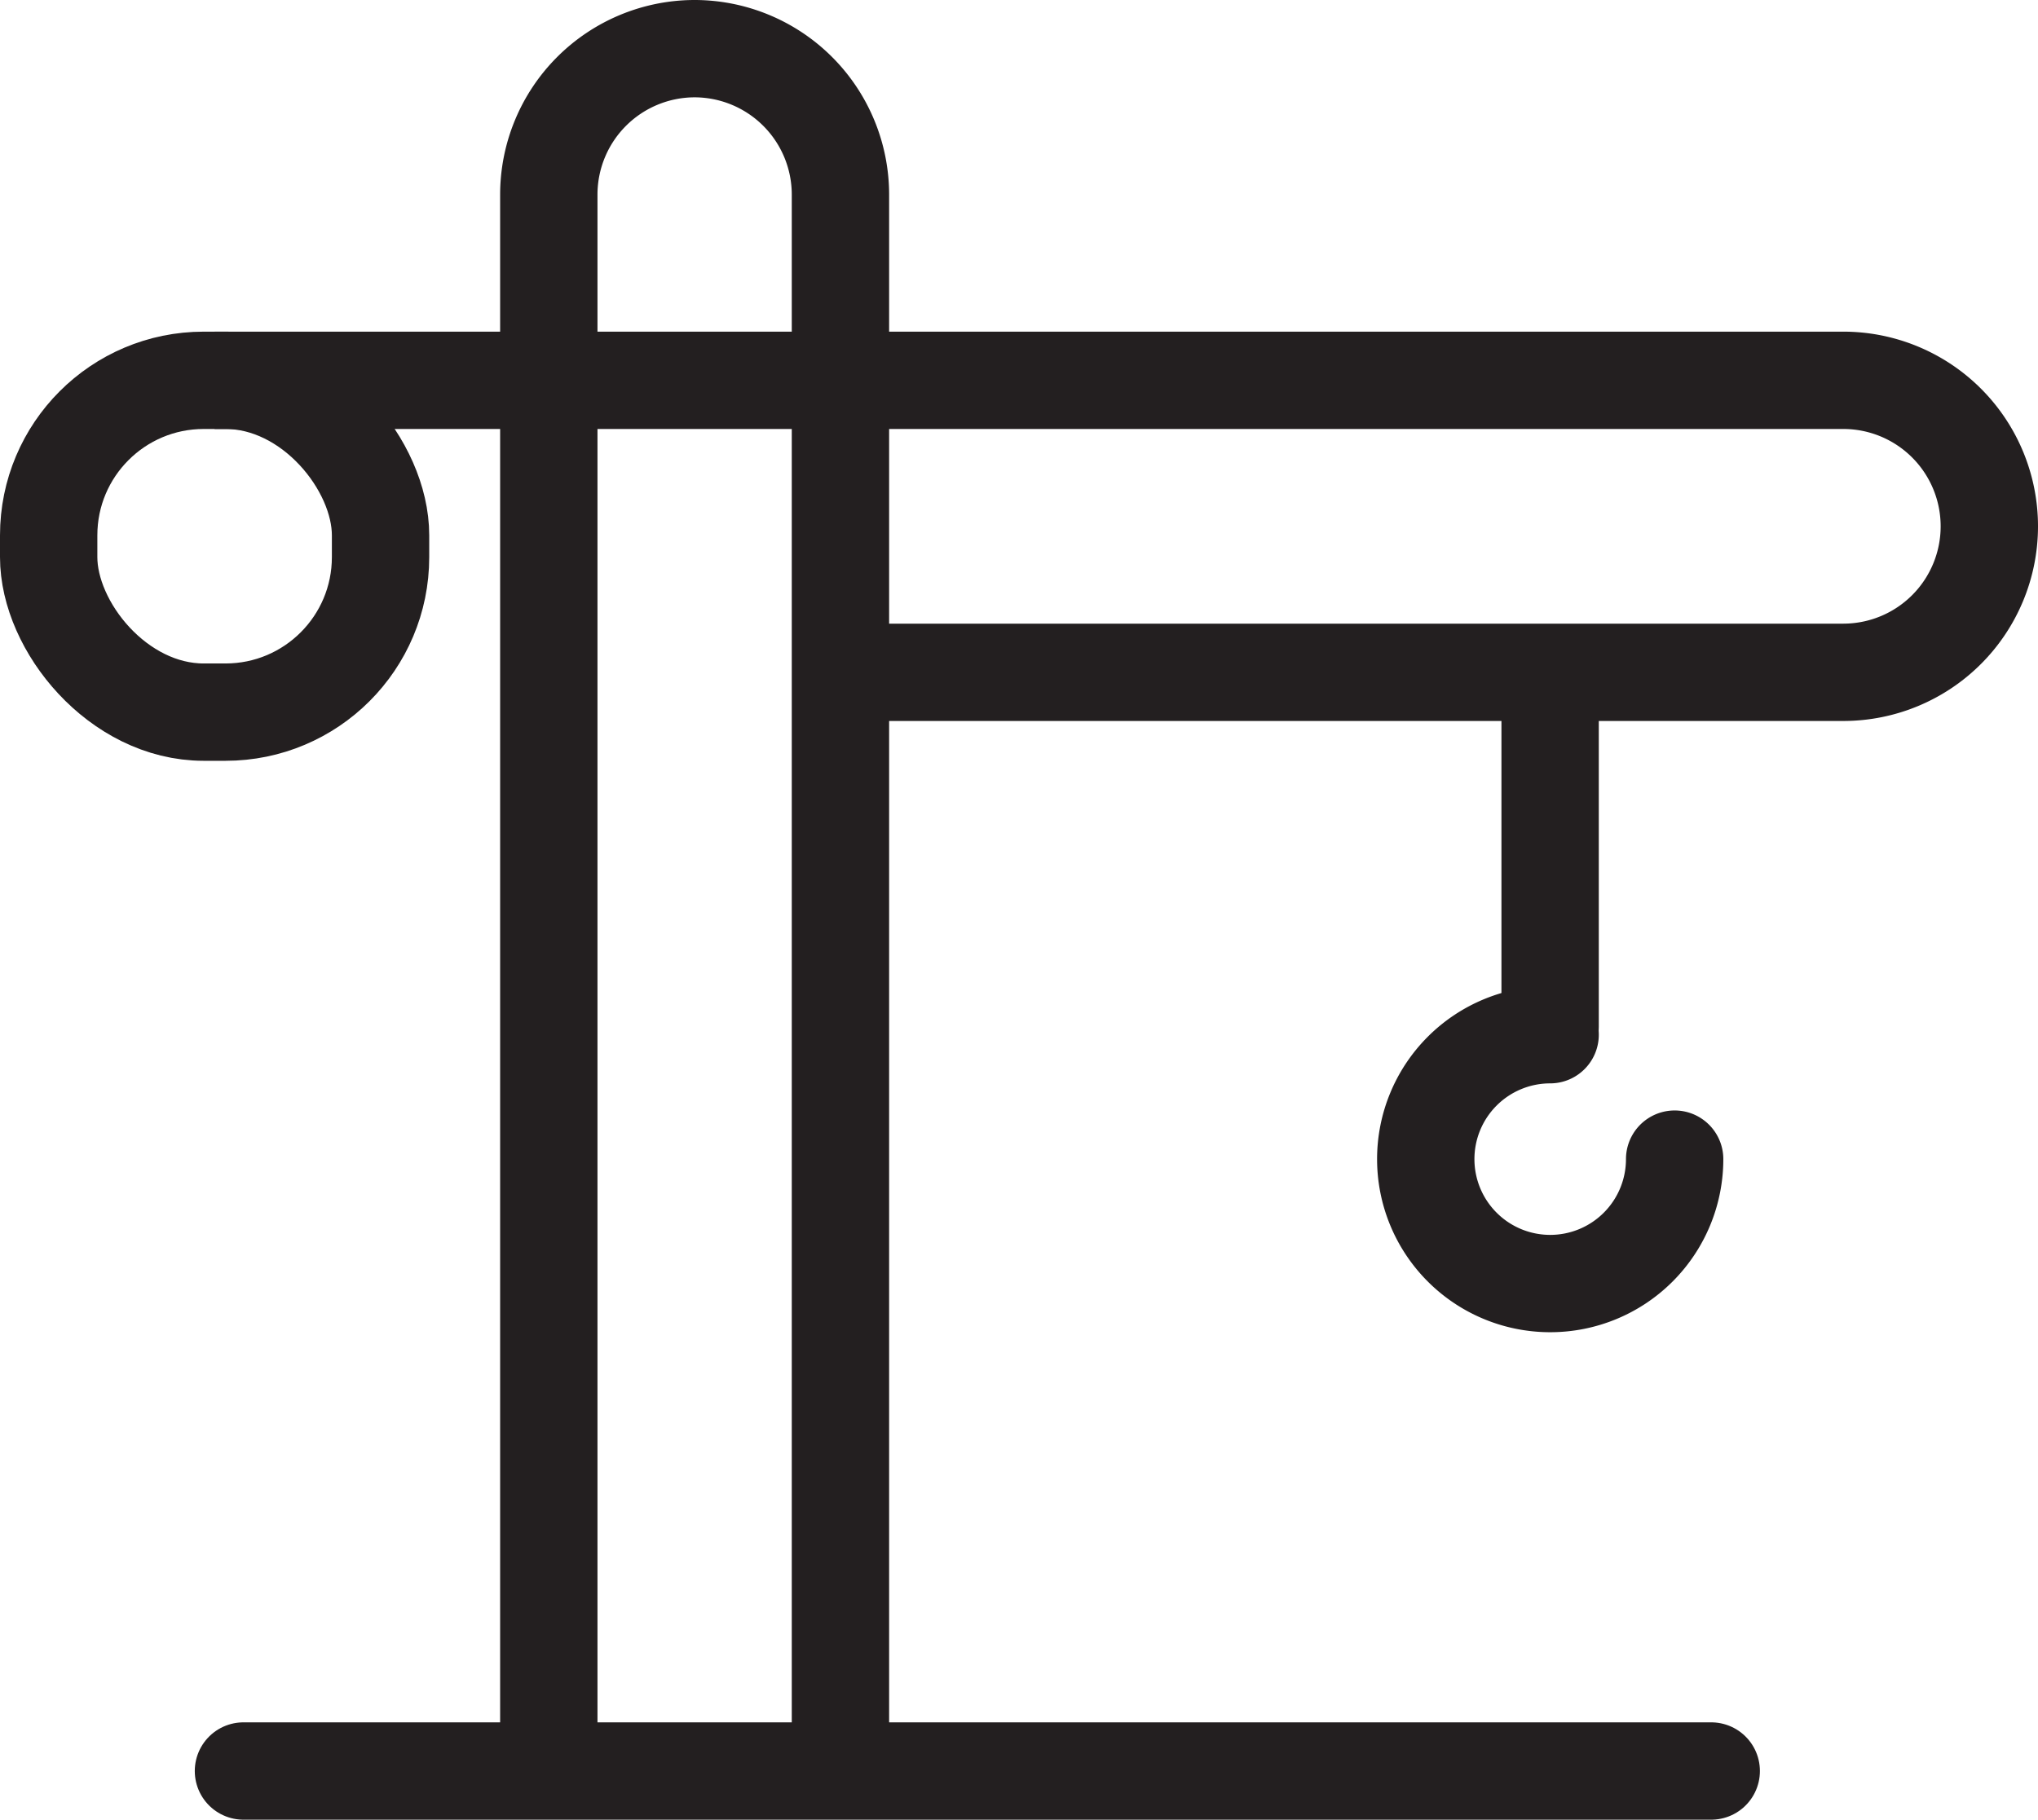 <svg id="Layer_1" data-name="Layer 1" xmlns="http://www.w3.org/2000/svg" viewBox="0 0 251.22 224.35"><defs><style>.cls-1,.cls-2{fill:none;stroke:#231f20;stroke-miterlimit:10;stroke-width:12px;}.cls-1{stroke-linecap:round;}</style></defs><line class="cls-1" x1="30.01" y1="218.35" x2="210.94" y2="218.35"/><rect class="cls-1" x="6" y="46.89" width="40.91" height="40.91" rx="19.11"/><path class="cls-2" d="M67.65,218.35V24h0A18,18,0,0,1,85.6,6h0a18,18,0,0,1,18,18h0v194.4"/><path class="cls-2" d="M26.45,46.89H227.27a18,18,0,0,1,17.95,18h0a18,18,0,0,1-17.95,18H101.62"/><path class="cls-1" d="M206.43,142.91a15.34,15.34,0,1,1-15.35-15.34"/><line class="cls-1" x1="191.08" y1="84" x2="191.08" y2="126.61"/></svg>